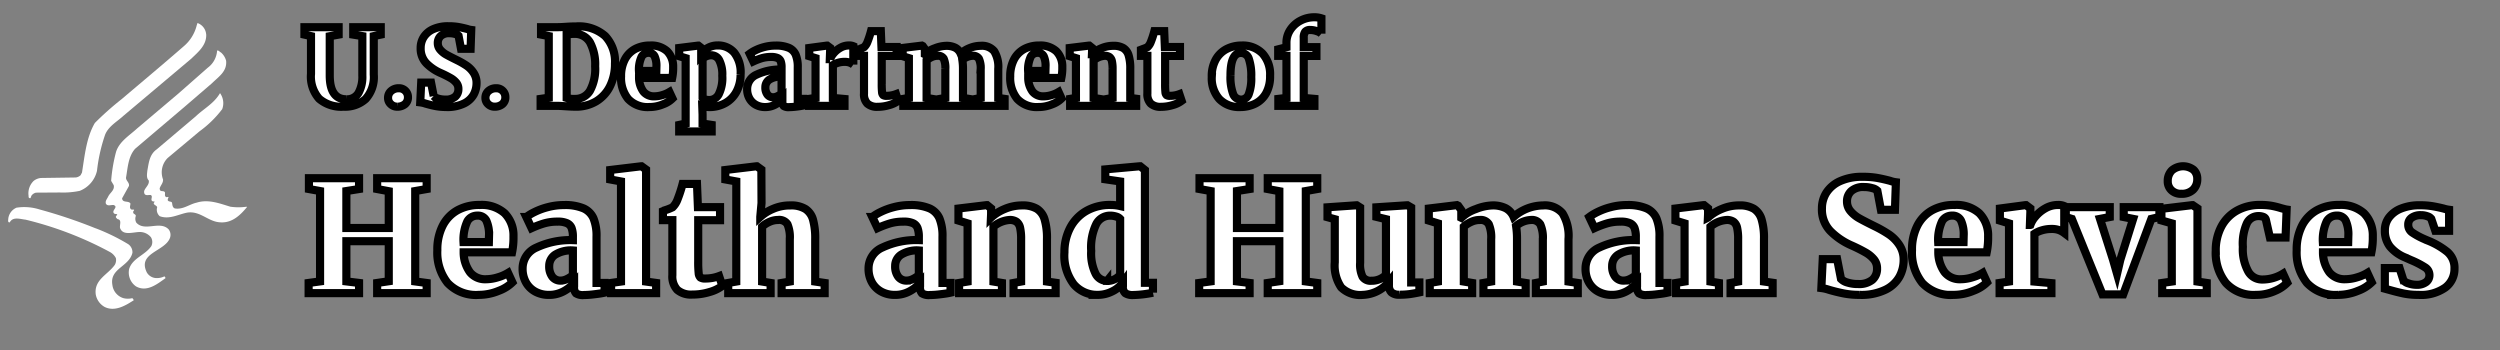 <svg xmlns="http://www.w3.org/2000/svg" width="307" height="43" viewBox="0 0 307 43"><rect x="0" y="0" width="307" height="43" fill="#808080" stroke="none"/><defs><clipPath id="clip-Web_1920_3"><path d="M0 0h307v43H0Z"/></clipPath></defs><g id="Web_1920_3" clip-path="url(#clip-Web_1920_3)" data-name="Web 1920 – 3"><g id="Group_1214" data-name="Group 1214" transform="translate(-174.743 -58.599)"><g id="Group_1055" data-name="Group 1055" transform="translate(175.743 58.599)"><g id="Group_1053" data-name="Group 1053"><g id="Logo_lockup" data-name="Logo lockup"><g id="Group_1054" data-name="Group 1054"><g id="logo" fill="#fff" fill-rule="evenodd" transform="translate(0 2.829)"><path id="Fill-1" d="M45.5 10.522c.063 1.355-1.011 2.193-1.826 2.988l-8.333 7.017c-.749.7-1.832 1.273-2.254 2.319a20.5 20.5 0 0 0-1 4.442 3.47 3.47 0 0 1-2.119 2.461 10 10 0 0 1-2.446.2l-2.905.019a.9.9 0 0 0-.586.387l-.107.288c-.312.046-.209-.226-.253-.417a2.14 2.14 0 0 1 .623-1.684 1.63 1.63 0 0 1 .957-.375l4.236-.061a1.06 1.06 0 0 0 .587-.277l.172-.328c.339-2.111.534-4.3 1.581-6.092a37 37 0 0 1 3.289-2.923c2.514-2.135 5.12-4.306 7.6-6.472a4.9 4.9 0 0 0 1.62-2.594l.092-.282a1.61 1.61 0 0 1 1.064 1.38" transform="translate(-21.177 -9.141)"/><path id="Fill-3" d="M55.315 14.844c.125 1.317-.908 1.941-1.731 2.755l-3.4 2.922-6.046 5.134c-.857.967-.9 2.337-1.121 3.575.036.4.443.568.364.991l-.841 1.516c.046.6.784.253 1.022.631.008.217-.137.488.034.669.118.208.6-.071.349.262-.07.055-.043.189-.023.261.1.132.289.144.306.342a.98.98 0 0 0 .06.823c1.049 1.144 2.855-.273 3.948.8a1.1 1.1 0 0 1 .195 1.038c-.584 1.712-4.04 1.838-2.858 4.267a1.4 1.4 0 0 0 1.125.7 2.1 2.1 0 0 0 1.012-.2c.1 0 .111.1.151.153v.065c-1 .712-2.288 1.758-3.616 1a2.07 2.07 0 0 1-.84-2.129c.406-1.344 1.951-1.687 2.725-2.814a1.13 1.13 0 0 0-.044-1.084 1.76 1.76 0 0 0-1.317-.649c-.83-.018-2.1.506-2.472-.469-.108-.372.27-1.028-.324-1.113-.081-.1-.27-.2-.172-.366.028-.1.2-.111.111-.237-.118-.034-.277-.007-.37-.108-.337-.369.592-.767-.037-1.019-.319-.044-.751.193-.957-.171-.1-.341.155-.585.281-.863.214-.478.837-.794.676-1.412l-.309-.523a19.5 19.5 0 0 1 .606-3.572c.415-1.281 1.651-2 2.6-2.878l5.07-4.287 3.59-3.158a2.83 2.83 0 0 0 1.144-2.1c.19-.064.318.166.483.236a2.04 2.04 0 0 1 .627 1.017" transform="translate(-28.547 -10.211)"/><path id="Fill-5" d="M56.941 25.63a13.1 13.1 0 0 1-2.778 2.712l-3.9 3.265a2.48 2.48 0 0 0-.578 2.64c.037.443-.306.719-.413 1.111.011.115.034.262.152.3.163.064.407-.019.5.2.024.229-.08.473.171.562.1.055.249-.119.26.063a.48.48 0 0 0-.09.324c.128.227.406.1.521.291.049.263.049.6.346.713 1.011.169 1.778-.516 2.689-.713 1.444-.452 2.841.113 4.13.5a7 7 0 0 0 2 0l.045.042c-.821 1-1.832 1.976-3.265 1.878-1.506-.055-2.478-1.461-4.1-1.19-1.094.217-2.184.874-3.357.433a1.06 1.06 0 0 1-.308-1.1c-.055-.26-.684-.324-.294-.664-.12-.079-.325 0-.387-.182-.091-.208.162-.514-.111-.65-.243-.036-.556.1-.738-.106a.53.53 0 0 1-.045-.452c.173-.415.641-.742.54-1.235-.314-.3-.21-.8-.171-1.211.179-.956.252-1.966 1.142-2.6l4.792-4.053c1.01-.964 2.258-1.588 2.988-2.858a2.1 2.1 0 0 1 .26 1.992" transform="translate(-30.664 -15.044)"/><path id="Fill-7" d="M29.987 50.331a25 25 0 0 1 4 1.951 1.21 1.21 0 0 1 .516 1.061c-.417 1.723-2.815 1.907-2.463 3.939a1.93 1.93 0 0 0 1.343 1.624 2.2 2.2 0 0 0 1.119 0c.055.133.289.259.025.349-.978.629-2.243 1.335-3.443.732A2.2 2.2 0 0 1 30 58.472c-.243-1.843 1.472-2.423 2.34-3.655a1.2 1.2 0 0 0 .133-.817 1.8 1.8 0 0 0-.739-.759 43.2 43.2 0 0 0-10.349-3.968c-.6-.055-1.526-.406-1.923.289v.033c-.323.069-.2-.322-.2-.493a1.68 1.68 0 0 1 1-1.3 6.2 6.2 0 0 1 2.84.218 61 61 0 0 1 6.887 2.319" transform="translate(-19.24 -25.126)"/></g><g id="Logo_lockup-2" data-name="Logo lockup" transform="translate(36.176)"><path id="U.S._Department_of_Health_and_Human_Services" fill="#fff" stroke="#0000" stroke-width="1" d="M5.031.1a4.17 4.17 0 0 1-3.016-.971 4.1 4.1 0 0 1-1-3.055v-4.641l-.807-.182v-.91h4.2v.91l-1.092.195v4.81q0 2.938 2.041 2.938a1.62 1.62 0 0 0 1.488-.773 4.1 4.1 0 0 0 .475-2.139v-4.849L6.2-8.749v-.91h3.38v.91l-.858.182v4.732a3.97 3.97 0 0 1-.994 2.984A3.73 3.73 0 0 1 5.031.1Zm6.552 0a1.1 1.1 0 0 1-.773-.312 1.01 1.01 0 0 1-.332-.767 1.08 1.08 0 0 1 .377-.851 1.37 1.37 0 0 1 .936-.332 1.08 1.08 0 0 1 .819.325 1.07 1.07 0 0 1 .312.767 1.07 1.07 0 0 1-.364.858 1.45 1.45 0 0 1-.975.312Zm6.058.039a7 7 0 0 1-1.32-.113q-.6-.117-1.267-.312a3.2 3.2 0 0 0-.624-.143l.117-2.431h1.209l.325 1.66a1.2 1.2 0 0 0 .527.3 2.9 2.9 0 0 0 .917.13 1.75 1.75 0 0 0 1.19-.351 1.22 1.22 0 0 0 .4-.962 1.17 1.17 0 0 0-.254-.748 2.5 2.5 0 0 0-.7-.585 13 13 0 0 0-1.228-.618 5.7 5.7 0 0 1-1.743-1.185 2.6 2.6 0 0 1-.708-1.9 2.44 2.44 0 0 1 .377-1.326A2.65 2.65 0 0 1 16-9.412a4.45 4.45 0 0 1 1.911-.364 7 7 0 0 1 1.2.091q.513.091 1.1.247a2.2 2.2 0 0 0 .481.117l-.078 2.314h-1.179l-.3-1.6a.85.85 0 0 0-.41-.215 2.4 2.4 0 0 0-.708-.1 1.5 1.5 0 0 0-1.073.338 1.15 1.15 0 0 0-.358.871 1.22 1.22 0 0 0 .3.819 2.7 2.7 0 0 0 .722.591q.423.24 1.294.669a10 10 0 0 1 1.2.683 3.2 3.2 0 0 1 .878.89 2.24 2.24 0 0 1 .364 1.274A2.95 2.95 0 0 1 21-1.4a2.7 2.7 0 0 1-1.175 1.1 4.66 4.66 0 0 1-2.184.443ZM23.543.1a1.1 1.1 0 0 1-.774-.312 1.01 1.01 0 0 1-.332-.767 1.08 1.08 0 0 1 .377-.851 1.37 1.37 0 0 1 .936-.332 1.08 1.08 0 0 1 .819.325 1.07 1.07 0 0 1 .312.767 1.07 1.07 0 0 1-.364.858 1.45 1.45 0 0 1-.974.312Zm6.669-8.671-.949-.182v-.91h2.028q.429 0 1.157-.052.169-.013.514-.026t.618-.013a4.87 4.87 0 0 1 3.562 1.183 4.56 4.56 0 0 1 1.2 3.393 6.1 6.1 0 0 1-.585 2.717 4.5 4.5 0 0 1-1.682 1.882A4.76 4.76 0 0 1 33.5.1q-.4 0-1.209-.052Q31.538 0 31.317 0h-2.106v-.858l1-.143Zm2.2 7.6a3 3 0 0 0 1.04.117 2.08 2.08 0 0 0 1.814-.994 5.6 5.6 0 0 0 .643-3.01 5.74 5.74 0 0 0-.631-2.932 2.14 2.14 0 0 0-1.985-1.05 3.6 3.6 0 0 0-.559.039l-.325.052ZM42.588.143a3.28 3.28 0 0 1-2.639-1.007 4.1 4.1 0 0 1-.858-2.749 4.4 4.4 0 0 1 .442-2.041 3.07 3.07 0 0 1 1.241-1.306 3.8 3.8 0 0 1 1.879-.449 2.9 2.9 0 0 1 2.086.689 2.65 2.65 0 0 1 .748 1.95 6.2 6.2 0 0 1-.117 1.339H41.3a2.88 2.88 0 0 0 .54 1.683 1.63 1.63 0 0 0 1.333.578 3.4 3.4 0 0 0 1.007-.162 3.5 3.5 0 0 0 .851-.37l.369.792a3.2 3.2 0 0 1-1.151.715 4.3 4.3 0 0 1-1.661.338Zm.832-4.433.013-.546a2.8 2.8 0 0 0-.221-1.248.78.78 0 0 0-.754-.429.95.95 0 0 0-.845.474 3.7 3.7 0 0 0-.325 1.749Zm10.348.442a4.44 4.44 0 0 1-.448 1.989A3.5 3.5 0 0 1 51.993-.4a3.9 3.9 0 0 1-2.112.546A3 3 0 0 1 49.432.1a2 2 0 0 1-.37-.091l.038 1.057v1.105l1.118.169v.806h-3.99V2.34l.793-.169v-8.034l-.793-.237v-1.011l2.327-.289h.026l.351.273v.7a2.5 2.5 0 0 1 .839-.7 2.4 2.4 0 0 1 1.176-.292 2.6 2.6 0 0 1 2.035.878 3.93 3.93 0 0 1 .786 2.693ZM50.18-6.214a1.5 1.5 0 0 0-.637.136 1.1 1.1 0 0 0-.442.332v4.758a.67.67 0 0 0 .319.195 1.5 1.5 0 0 0 .5.078 1.32 1.32 0 0 0 1.164-.7 4.5 4.5 0 0 0 .436-2.275 3.87 3.87 0 0 0-.364-1.9 1.1 1.1 0 0 0-.976-.624Zm4.394 4.134a1.91 1.91 0 0 1 1.164-1.755 6.7 6.7 0 0 1 3.062-.624v-.26a2.1 2.1 0 0 0-.1-.741.74.74 0 0 0-.377-.41 1.9 1.9 0 0 0-.806-.136 4 4 0 0 0-1.138.149 8 8 0 0 0-1.047.4l-.446-.943a4 4 0 0 1 .676-.41 5.7 5.7 0 0 1 1.125-.416 5.3 5.3 0 0 1 1.371-.174 4 4 0 0 1 1.632.273 1.64 1.64 0 0 1 .845.845 3.9 3.9 0 0 1 .253 1.56v3.864h.676v.819q-.3.065-.832.13a8 8 0 0 1-.91.065 1.05 1.05 0 0 1-.657-.143.76.76 0 0 1-.165-.572v-.3a3.1 3.1 0 0 1-.871.7 2.54 2.54 0 0 1-1.261.306 2.3 2.3 0 0 1-1.108-.27 2 2 0 0 1-.793-.767 2.3 2.3 0 0 1-.293-1.19Zm3.211 1.027a1.2 1.2 0 0 0 .52-.137 2 2 0 0 0 .494-.332v-2.066a2.5 2.5 0 0 0-1.5.364 1.12 1.12 0 0 0-.488.936 1.42 1.42 0 0 0 .26.91.87.87 0 0 0 .714.325Zm4.394.195.793-.117v-4.888L62.2-6.1v-1.011l2.163-.289h.037l.364.273v.312l-.039 1.079h.039a2.2 2.2 0 0 1 .416-.7 3 3 0 0 1 .826-.689 2.1 2.1 0 0 1 1.086-.292 1.2 1.2 0 0 1 .52.091v2.262a1.8 1.8 0 0 0-.449-.247 1.8 1.8 0 0 0-.618-.091 2.7 2.7 0 0 0-.845.123 2.3 2.3 0 0 0-.6.28v4.024l1.43.13V0h-4.351ZM70.6.117a1.76 1.76 0 0 1-1.267-.4 1.64 1.64 0 0 1-.41-1.228v-4.625h-.793v-.754l.26-.1a4 4 0 0 0 .546-.221 1.75 1.75 0 0 0 .416-.65 12 12 0 0 0 .429-1.313h1.209l.078 1.95h1.862v1.092H71.1v3.445a9 9 0 0 0 .039 1 .56.56 0 0 0 .149.37.7.7 0 0 0 .41.084 3.2 3.2 0 0 0 1.157-.208l.273.819a3.2 3.2 0 0 1-1.079.52A4.9 4.9 0 0 1 70.6.117Zm3.146-.975.689-.117v-4.888l-.764-.237v-1.011l2.366-.289.1.052.26.364v.65a3.3 3.3 0 0 1 1.222-.735A4 4 0 0 1 79-7.371a2.4 2.4 0 0 1 1.138.234 1.48 1.48 0 0 1 .656.728 3.6 3.6 0 0 1 1.113-.691 3.6 3.6 0 0 1 1.358-.273 1.93 1.93 0 0 1 1.645.663 3.66 3.66 0 0 1 .5 2.171v3.564l.78.117V0h-3.523v-.858l.585-.117v-3.51a2.8 2.8 0 0 0-.214-1.3.84.84 0 0 0-.787-.364A2.06 2.06 0 0 0 81-5.642a7 7 0 0 1 .078 1.1v3.567l.728.117V0H78.26v-.858l.65-.117v-3.549a2.8 2.8 0 0 0-.2-1.274.8.8 0 0 0-.761-.351 1.7 1.7 0 0 0-.721.162 2.4 2.4 0 0 0-.618.4v4.612l.7.117V0h-3.561Zm16.627 1a3.28 3.28 0 0 1-2.636-1.006 4.1 4.1 0 0 1-.858-2.749 4.4 4.4 0 0 1 .442-2.041 3.07 3.07 0 0 1 1.242-1.306 3.8 3.8 0 0 1 1.878-.449 2.9 2.9 0 0 1 2.087.689 2.65 2.65 0 0 1 .747 1.95 6.2 6.2 0 0 1-.117 1.339h-4.069a2.88 2.88 0 0 0 .539 1.683 1.63 1.63 0 0 0 1.333.578 3.4 3.4 0 0 0 1.007-.162 3.5 3.5 0 0 0 .852-.37l.364.793a3.2 3.2 0 0 1-1.15.715 4.3 4.3 0 0 1-1.658.337Zm.832-4.433.013-.546A2.8 2.8 0 0 0 91-6.084a.78.78 0 0 0-.754-.429.95.95 0 0 0-.845.474 3.7 3.7 0 0 0-.325 1.749Zm3.744-1.573-.764-.236v-1.011l2.366-.289h.039l.338.273v.481l-.013.3a3.9 3.9 0 0 1 1.157-.728 3.7 3.7 0 0 1 1.469-.3 2.3 2.3 0 0 1 1.229.28 1.58 1.58 0 0 1 .65.89 5.5 5.5 0 0 1 .2 1.664v3.565l.728.1V0h-3.535v-.858l.637-.117v-3.549a4.3 4.3 0 0 0-.085-.969.85.85 0 0 0-.293-.5 1 1 0 0 0-.6-.156 2.37 2.37 0 0 0-1.352.559v4.615l.715.117V0h-3.6v-.858l.715-.117ZM105.4.117a1.76 1.76 0 0 1-1.268-.4 1.64 1.64 0 0 1-.41-1.228v-4.625h-.793v-.754l.26-.1a4 4 0 0 0 .546-.221 1.75 1.75 0 0 0 .416-.65 12 12 0 0 0 .429-1.313h1.209l.078 1.95h1.859v1.092H105.9v3.445a9 9 0 0 0 .039 1 .56.56 0 0 0 .149.37.7.7 0 0 0 .41.084 3.2 3.2 0 0 0 1.157-.208l.273.819a3.2 3.2 0 0 1-1.079.52 4.9 4.9 0 0 1-1.449.219Zm6.227-3.692a4.2 4.2 0 0 1 .494-2.112 3.2 3.2 0 0 1 1.332-1.293 4 4 0 0 1 1.84-.429 3.37 3.37 0 0 1 2.567.981 3.82 3.82 0 0 1 .93 2.737 4.25 4.25 0 0 1-.494 2.145 3.13 3.13 0 0 1-1.326 1.274 4.1 4.1 0 0 1-1.859.416 3.35 3.35 0 0 1-2.554-.981 3.82 3.82 0 0 1-.926-2.738Zm3.614 2.808a.99.99 0 0 0 .93-.669 5.4 5.4 0 0 0 .305-2.1 6.4 6.4 0 0 0-.292-2.242 1.01 1.01 0 0 0-.982-.721q-1.274 0-1.274 2.769a6 6 0 0 0 .312 2.236 1.045 1.045 0 0 0 1.005.727Zm5.559-5.369h-1.014v-.806L120.8-7.2v-.546a2.84 2.84 0 0 1 .468-1.586 3.33 3.33 0 0 1 1.255-1.131 3.6 3.6 0 0 1 1.7-.416 2.7 2.7 0 0 1 .871.13v1.885a1.45 1.45 0 0 0-.559-.306 2.4 2.4 0 0 0-.819-.149.75.75 0 0 0-.611.221 1.15 1.15 0 0 0-.182.728v1.157h1.56v1.079h-1.56v5.159l1.313.117V0h-4.433v-.858l1-.117ZM2.128 10.46.76 10.213v-1.33h6.156v1.33l-1.558.247V15h5.206v-4.521l-1.425-.266v-1.33h6.08v1.33l-1.406.247v11.1l1.406.19V23h-6.08v-1.254l1.425-.209v-4.921H5.358v4.94l1.558.19V23H.722v-1.254l1.406-.19Zm19.513 12.749a4.79 4.79 0 0 1-3.857-1.472 6 6 0 0 1-1.254-4.018 6.44 6.44 0 0 1 .646-2.983 4.5 4.5 0 0 1 1.814-1.909 5.5 5.5 0 0 1 2.746-.656 4.25 4.25 0 0 1 3.049 1.007 3.87 3.87 0 0 1 1.093 2.85 9 9 0 0 1-.171 1.957H19.76a4.2 4.2 0 0 0 .788 2.46 2.38 2.38 0 0 0 1.948.846 5 5 0 0 0 1.472-.238 5.1 5.1 0 0 0 1.245-.542l.532 1.159a4.7 4.7 0 0 1-1.681 1.045 6.3 6.3 0 0 1-2.423.494Zm1.216-6.479.019-.8a4.1 4.1 0 0 0-.323-1.824 1.14 1.14 0 0 0-1.1-.627 1.38 1.38 0 0 0-1.235.693 5.4 5.4 0 0 0-.475 2.556ZM27 19.96a2.79 2.79 0 0 1 1.7-2.56 9.8 9.8 0 0 1 4.475-.912V16.1a3.1 3.1 0 0 0-.152-1.083 1.08 1.08 0 0 0-.551-.6 2.7 2.7 0 0 0-1.178-.2 5.8 5.8 0 0 0-1.663.219 12 12 0 0 0-1.529.58l-.646-1.368a6 6 0 0 1 .988-.6 8.3 8.3 0 0 1 1.643-.608 7.7 7.7 0 0 1 2-.257 5.8 5.8 0 0 1 2.384.4 2.4 2.4 0 0 1 1.235 1.235 5.7 5.7 0 0 1 .37 2.28v5.643h.988v1.2q-.437.1-1.216.19a11 11 0 0 1-1.33.1 1.54 1.54 0 0 1-.959-.209 1.1 1.1 0 0 1-.237-.836v-.437a4.5 4.5 0 0 1-1.273 1.017 3.7 3.7 0 0 1-1.843.446 3.4 3.4 0 0 1-1.625-.389 2.9 2.9 0 0 1-1.155-1.123A3.4 3.4 0 0 1 27 19.96Zm4.693 1.5a1.8 1.8 0 0 0 .76-.2 2.8 2.8 0 0 0 .722-.484v-3.02a3.67 3.67 0 0 0-2.194.532 1.64 1.64 0 0 0-.713 1.368 2.08 2.08 0 0 0 .38 1.33 1.26 1.26 0 0 0 1.044.475Zm7.39-12.178-1.33-.247V7.876l3.8-.456h.057l.551.4v13.755l1.235.171V23h-5.529v-1.254l1.216-.171Zm8.759 13.889a2.58 2.58 0 0 1-1.852-.58 2.4 2.4 0 0 1-.6-1.8v-6.759h-1.158v-1.1l.38-.152a6 6 0 0 0 .8-.323 2.6 2.6 0 0 0 .608-.95 17 17 0 0 0 .627-1.919h1.767l.114 2.85h2.717v1.6h-2.681v5.035a13 13 0 0 0 .057 1.463.82.82 0 0 0 .218.542 1.04 1.04 0 0 0 .6.123 4.7 4.7 0 0 0 1.691-.3l.4 1.2a4.7 4.7 0 0 1-1.577.76 7.1 7.1 0 0 1-2.111.31Zm5.4-13.889-1.349-.247V7.876l3.819-.456h.057l.551.4.019 4.123-.152 1.691a5.5 5.5 0 0 1 1.558-.979 5.2 5.2 0 0 1 2.128-.427 3.37 3.37 0 0 1 1.862.437 2.3 2.3 0 0 1 .931 1.33 8.6 8.6 0 0 1 .266 2.375v5.206l1.159.171V23h-5.286v-1.254l1.007-.171v-5.187a4.2 4.2 0 0 0-.285-1.852 1.2 1.2 0 0 0-1.159-.523 2.6 2.6 0 0 0-1.064.237 3.2 3.2 0 0 0-.893.58v6.745l1.045.171V23H52.25v-1.254l.988-.171ZM69.483 19.96a2.79 2.79 0 0 1 1.7-2.565 9.8 9.8 0 0 1 4.475-.912V16.1a3.1 3.1 0 0 0-.152-1.083 1.08 1.08 0 0 0-.551-.6 2.7 2.7 0 0 0-1.178-.2 5.8 5.8 0 0 0-1.662.219 12 12 0 0 0-1.529.58l-.646-1.368a6 6 0 0 1 .988-.6 8.3 8.3 0 0 1 1.644-.608 7.7 7.7 0 0 1 2-.257 5.8 5.8 0 0 1 2.384.4 2.4 2.4 0 0 1 1.235 1.235 5.7 5.7 0 0 1 .37 2.28v5.643h.988v1.2q-.437.1-1.216.19a11 11 0 0 1-1.33.1 1.54 1.54 0 0 1-.96-.209 1.1 1.1 0 0 1-.237-.836v-.437a4.5 4.5 0 0 1-1.273 1.017 3.7 3.7 0 0 1-1.843.446 3.4 3.4 0 0 1-1.625-.389A2.9 2.9 0 0 1 69.91 21.7a3.4 3.4 0 0 1-.427-1.74Zm4.693 1.5a1.8 1.8 0 0 0 .76-.2 2.8 2.8 0 0 0 .722-.484v-3.02a3.67 3.67 0 0 0-2.195.532 1.64 1.64 0 0 0-.712 1.368 2.08 2.08 0 0 0 .38 1.33 1.26 1.26 0 0 0 1.045.475Zm7.467-7.03-1.121-.342v-1.481l3.458-.418h.057l.494.4v.7l-.019.437a5.7 5.7 0 0 1 1.688-1.062 5.4 5.4 0 0 1 2.147-.437 3.4 3.4 0 0 1 1.8.408 2.32 2.32 0 0 1 .95 1.3 8 8 0 0 1 .295 2.432v5.206l1.064.152V23h-5.17v-1.254l.931-.171v-5.187a6.3 6.3 0 0 0-.123-1.416 1.25 1.25 0 0 0-.427-.731 1.44 1.44 0 0 0-.874-.228 3.46 3.46 0 0 0-1.976.817v6.745l1.045.171V23H80.6v-1.254l1.045-.171Zm16 8.778a3.74 3.74 0 0 1-2.966-1.308 5.85 5.85 0 0 1-1.14-3.933 6.4 6.4 0 0 1 .656-2.9 5.1 5.1 0 0 1 1.938-2.109 5.8 5.8 0 0 1 3.107-.788 5.2 5.2 0 0 1 1.14.133V9.282l-1.824-.266V7.8l4.2-.38h.095l.57.456v13.851h.988v1.216a13 13 0 0 1-2.432.285 1.64 1.64 0 0 1-.96-.219 1 1 0 0 1-.295-.846v-.475a3.4 3.4 0 0 1-1.311 1.093 3.9 3.9 0 0 1-1.768.428Zm1.14-1.71a1.96 1.96 0 0 0 .94-.219 2.1 2.1 0 0 0 .656-.523V13.88a1 1 0 0 0-.485-.285 2.4 2.4 0 0 0-.75-.114 1.91 1.91 0 0 0-1.693 1.019 6.6 6.6 0 0 0-.627 3.315 5.65 5.65 0 0 0 .532 2.784 1.6 1.6 0 0 0 1.425.901Zm12.709-11.038-1.368-.247v-1.33h6.156v1.33l-1.558.247V15h5.206v-4.521l-1.425-.266v-1.33h6.08v1.33l-1.406.247v11.1l1.406.19V23H118.5v-1.254l1.425-.209v-4.921h-5.206v4.94l1.558.19V23h-6.194v-1.254l1.406-.19Zm23.18 12.73a1.39 1.39 0 0 1-.988-.295 1.15 1.15 0 0 1-.3-.865v-.418a4.35 4.35 0 0 1-3.211 1.6 3.33 3.33 0 0 1-2.651-.921 4.76 4.76 0 0 1-.788-3.087v-5.286l-.893-.247v-1.216l3.572-.247h.019l.418.266v6.8a3.47 3.47 0 0 0 .3 1.719 1.18 1.18 0 0 0 1.083.484 2.43 2.43 0 0 0 1.786-.722v-6.84l-1.178-.285v-1.175l3.762-.247h.057l.456.266v9.215h1.007v1.216q-.646.133-1.187.209a9 9 0 0 1-1.264.076Zm3.724-1.444 1.007-.171v-7.144l-1.121-.342v-1.482l3.458-.418.152.076.38.532v.95a4.86 4.86 0 0 1 1.786-1.073 5.9 5.9 0 0 1 2.014-.446 3.5 3.5 0 0 1 1.662.342 2.17 2.17 0 0 1 .96 1.064 5.55 5.55 0 0 1 3.61-1.406 2.82 2.82 0 0 1 2.4.969 5.35 5.35 0 0 1 .731 3.173v5.206l1.14.171V23h-5.145v-1.254l.855-.171v-5.13a4.06 4.06 0 0 0-.314-1.9 1.22 1.22 0 0 0-1.149-.532 3 3 0 0 0-1.824.741 10 10 0 0 1 .114 1.615v5.206l1.064.171V23h-5.187v-1.254l.95-.171v-5.187a4.1 4.1 0 0 0-.294-1.862 1.17 1.17 0 0 0-1.111-.513 2.5 2.5 0 0 0-1.055.237 3.5 3.5 0 0 0-.9.58v6.745l1.026.171V23H138.4Zm19.133-1.786a2.79 2.79 0 0 1 1.7-2.565 9.8 9.8 0 0 1 4.475-.912V16.1a3.1 3.1 0 0 0-.152-1.083 1.08 1.08 0 0 0-.551-.6 2.7 2.7 0 0 0-1.178-.2 5.8 5.8 0 0 0-1.663.219 12 12 0 0 0-1.529.58l-.646-1.368a6 6 0 0 1 .988-.6 8.3 8.3 0 0 1 1.644-.608 7.7 7.7 0 0 1 2-.257 5.8 5.8 0 0 1 2.385.4 2.4 2.4 0 0 1 1.235 1.235 5.7 5.7 0 0 1 .37 2.28v5.643h.988v1.2q-.437.1-1.216.19a11 11 0 0 1-1.33.1 1.54 1.54 0 0 1-.96-.209 1.1 1.1 0 0 1-.238-.836v-.437a4.5 4.5 0 0 1-1.273 1.017 3.7 3.7 0 0 1-1.843.446 3.4 3.4 0 0 1-1.624-.389 2.9 2.9 0 0 1-1.159-1.121 3.4 3.4 0 0 1-.423-1.742Zm4.693 1.5a1.8 1.8 0 0 0 .76-.2 2.8 2.8 0 0 0 .722-.484v-3.02a3.67 3.67 0 0 0-2.195.532 1.64 1.64 0 0 0-.712 1.368 2.08 2.08 0 0 0 .38 1.33 1.26 1.26 0 0 0 1.045.475Zm7.467-7.03-1.121-.342v-1.481l3.458-.418h.057l.494.4v.7l-.019.437a5.7 5.7 0 0 1 1.691-1.064 5.4 5.4 0 0 1 2.147-.437 3.4 3.4 0 0 1 1.8.408 2.32 2.32 0 0 1 .95 1.3 8 8 0 0 1 .294 2.432v5.206l1.064.152V23h-5.168v-1.254l.931-.171v-5.187a6.3 6.3 0 0 0-.124-1.416 1.25 1.25 0 0 0-.428-.731 1.44 1.44 0 0 0-.874-.228 3.46 3.46 0 0 0-1.976.817v6.745l1.045.171V23h-5.263v-1.254l1.045-.171Zm21.489 8.778a10 10 0 0 1-1.928-.171q-.884-.171-1.852-.456a4.7 4.7 0 0 0-.912-.209l.171-3.553h1.767l.475 2.432a1.74 1.74 0 0 0 .77.437 4.2 4.2 0 0 0 1.34.19 2.56 2.56 0 0 0 1.738-.513 1.78 1.78 0 0 0 .579-1.406 1.7 1.7 0 0 0-.37-1.092 3.7 3.7 0 0 0-1.026-.855 19 19 0 0 0-1.8-.9 8.4 8.4 0 0 1-2.536-1.739 3.8 3.8 0 0 1-1.035-2.783 3.56 3.56 0 0 1 .551-1.938 3.87 3.87 0 0 1 1.672-1.406 6.5 6.5 0 0 1 2.793-.532 10 10 0 0 1 1.758.133q.75.133 1.605.361a3.2 3.2 0 0 0 .7.171l-.114 3.382H193.8l-.437-2.337a1.24 1.24 0 0 0-.6-.313 3.5 3.5 0 0 0-1.035-.142 2.2 2.2 0 0 0-1.568.494 1.67 1.67 0 0 0-.523 1.273 1.8 1.8 0 0 0 .437 1.2 3.9 3.9 0 0 0 1.054.865q.618.351 1.891.978a15 15 0 0 1 1.758 1 4.7 4.7 0 0 1 1.283 1.3 3.28 3.28 0 0 1 .532 1.862 4.3 4.3 0 0 1-.5 2.014 3.92 3.92 0 0 1-1.719 1.615 6.8 6.8 0 0 1-3.195.639Zm11.552 0a4.79 4.79 0 0 1-3.857-1.472 6 6 0 0 1-1.254-4.018 6.44 6.44 0 0 1 .646-2.983 4.5 4.5 0 0 1 1.814-1.909 5.5 5.5 0 0 1 2.745-.656 4.25 4.25 0 0 1 3.049 1.007 3.87 3.87 0 0 1 1.092 2.85 9 9 0 0 1-.171 1.957h-5.947a4.2 4.2 0 0 0 .788 2.46 2.38 2.38 0 0 0 1.947.846 5 5 0 0 0 1.473-.238 5.1 5.1 0 0 0 1.245-.542l.532 1.159a4.7 4.7 0 0 1-1.682 1.045 6.3 6.3 0 0 1-2.42.495Zm1.216-6.479.019-.8a4.1 4.1 0 0 0-.323-1.824 1.14 1.14 0 0 0-1.1-.627 1.38 1.38 0 0 0-1.235.693 5.4 5.4 0 0 0-.475 2.556Zm4.427 5.016 1.159-.171v-7.143l-1.121-.342v-1.482l3.154-.418h.057l.532.4v.456l-.057 1.577h.057a3.2 3.2 0 0 1 .608-1.016 4.4 4.4 0 0 1 1.207-1.007 3.1 3.1 0 0 1 1.586-.427 1.74 1.74 0 0 1 .76.133v3.306a2.7 2.7 0 0 0-.656-.361 2.6 2.6 0 0 0-.9-.133 4 4 0 0 0-1.235.181 3.3 3.3 0 0 0-.874.409v5.871l2.09.19V23h-6.365Zm8.132-9.31h5.4v1.216l-1.2.228 1.6 5.016.494 1.729.4-1.71 1.577-5.035-1.159-.228v-1.215H228v1.216l-.988.228-3.458 9.272h-2.546l-3.762-9.272-.741-.228Zm14.174-1.635a1.66 1.66 0 0 1-1.2-.437 1.48 1.48 0 0 1-.456-1.121 1.8 1.8 0 0 1 .5-1.311 2.116 2.116 0 0 1 2.669-.076 1.48 1.48 0 0 1 .456 1.121 1.77 1.77 0 0 1-.513 1.32 1.97 1.97 0 0 1-1.444.5Zm-1.159 3.629-1.273-.361v-1.423l3.8-.456h.038l.589.4v8.987l1.14.171V23h-5.472v-1.254l1.178-.171Zm5.4 3.363a6.2 6.2 0 0 1 .684-2.964 4.82 4.82 0 0 1 1.919-1.967 5.7 5.7 0 0 1 2.85-.693 8 8 0 0 1 1.378.1 10 10 0 0 1 1.188.294q.551.152.684.171l-.133 3.439h-1.919l-.494-2.185a.49.49 0 0 0-.313-.351 1.6 1.6 0 0 0-.618-.1 1.55 1.55 0 0 0-1.4.874 6.16 6.16 0 0 0-.5 2.907 5.7 5.7 0 0 0 .637 2.973 1.94 1.94 0 0 0 1.719 1.035 4.85 4.85 0 0 0 2.584-.722l.513 1.121a4.6 4.6 0 0 1-1.5 1 5.44 5.44 0 0 1-2.318.484 4.59 4.59 0 0 1-3.724-1.472 5.94 5.94 0 0 1-1.241-3.942Zm15.048 5.415a4.79 4.79 0 0 1-3.857-1.472 6 6 0 0 1-1.254-4.018 6.44 6.44 0 0 1 .646-2.983 4.5 4.5 0 0 1 1.814-1.909 5.5 5.5 0 0 1 2.745-.656 4.25 4.25 0 0 1 3.049 1.007 3.87 3.87 0 0 1 1.092 2.85 9 9 0 0 1-.171 1.957h-5.947a4.2 4.2 0 0 0 .788 2.46 2.38 2.38 0 0 0 1.947.846 5 5 0 0 0 1.473-.238 5.1 5.1 0 0 0 1.245-.542l.532 1.159a4.7 4.7 0 0 1-1.682 1.045 6.3 6.3 0 0 1-2.424.496Zm1.216-6.479.019-.8a4.1 4.1 0 0 0-.323-1.824 1.14 1.14 0 0 0-1.1-.627 1.38 1.38 0 0 0-1.235.693 5.4 5.4 0 0 0-.475 2.556Zm6.783 4.693a1.2 1.2 0 0 0 .618.38 2.9 2.9 0 0 0 .978.171 1.84 1.84 0 0 0 1.188-.332 1.06 1.06 0 0 0 .409-.865 1.11 1.11 0 0 0-.532-.941 11 11 0 0 0-1.748-.9l-.722-.323a4.76 4.76 0 0 1-1.852-1.34 3.15 3.15 0 0 1-.618-2 2.57 2.57 0 0 1 .512-1.571 3.4 3.4 0 0 1 1.482-1.092 6 6 0 0 1 2.28-.4 9.5 9.5 0 0 1 1.577.114q.665.114 1.349.285a4 4 0 0 0 .684.152v2.584h-1.691l-.494-1.463a.87.87 0 0 0-.456-.313 2.2 2.2 0 0 0-.817-.143 1.86 1.86 0 0 0-1.14.314 1 1 0 0 0-.418.845 1.13 1.13 0 0 0 .475.959 9 9 0 0 0 1.52.826l.4.171a9.2 9.2 0 0 1 2.413 1.4 2.57 2.57 0 0 1 .869 2.061 2.83 2.83 0 0 1-1.121 2.309 5.18 5.18 0 0 1-3.306.9 9 9 0 0 1-1.786-.161q-.779-.162-1.71-.427l-.627-.171v-2.528h1.805Z" data-name="U.S. Department of Health and Human Services" transform="translate(0 13)"/></g></g></g></g></g></g></g></svg>